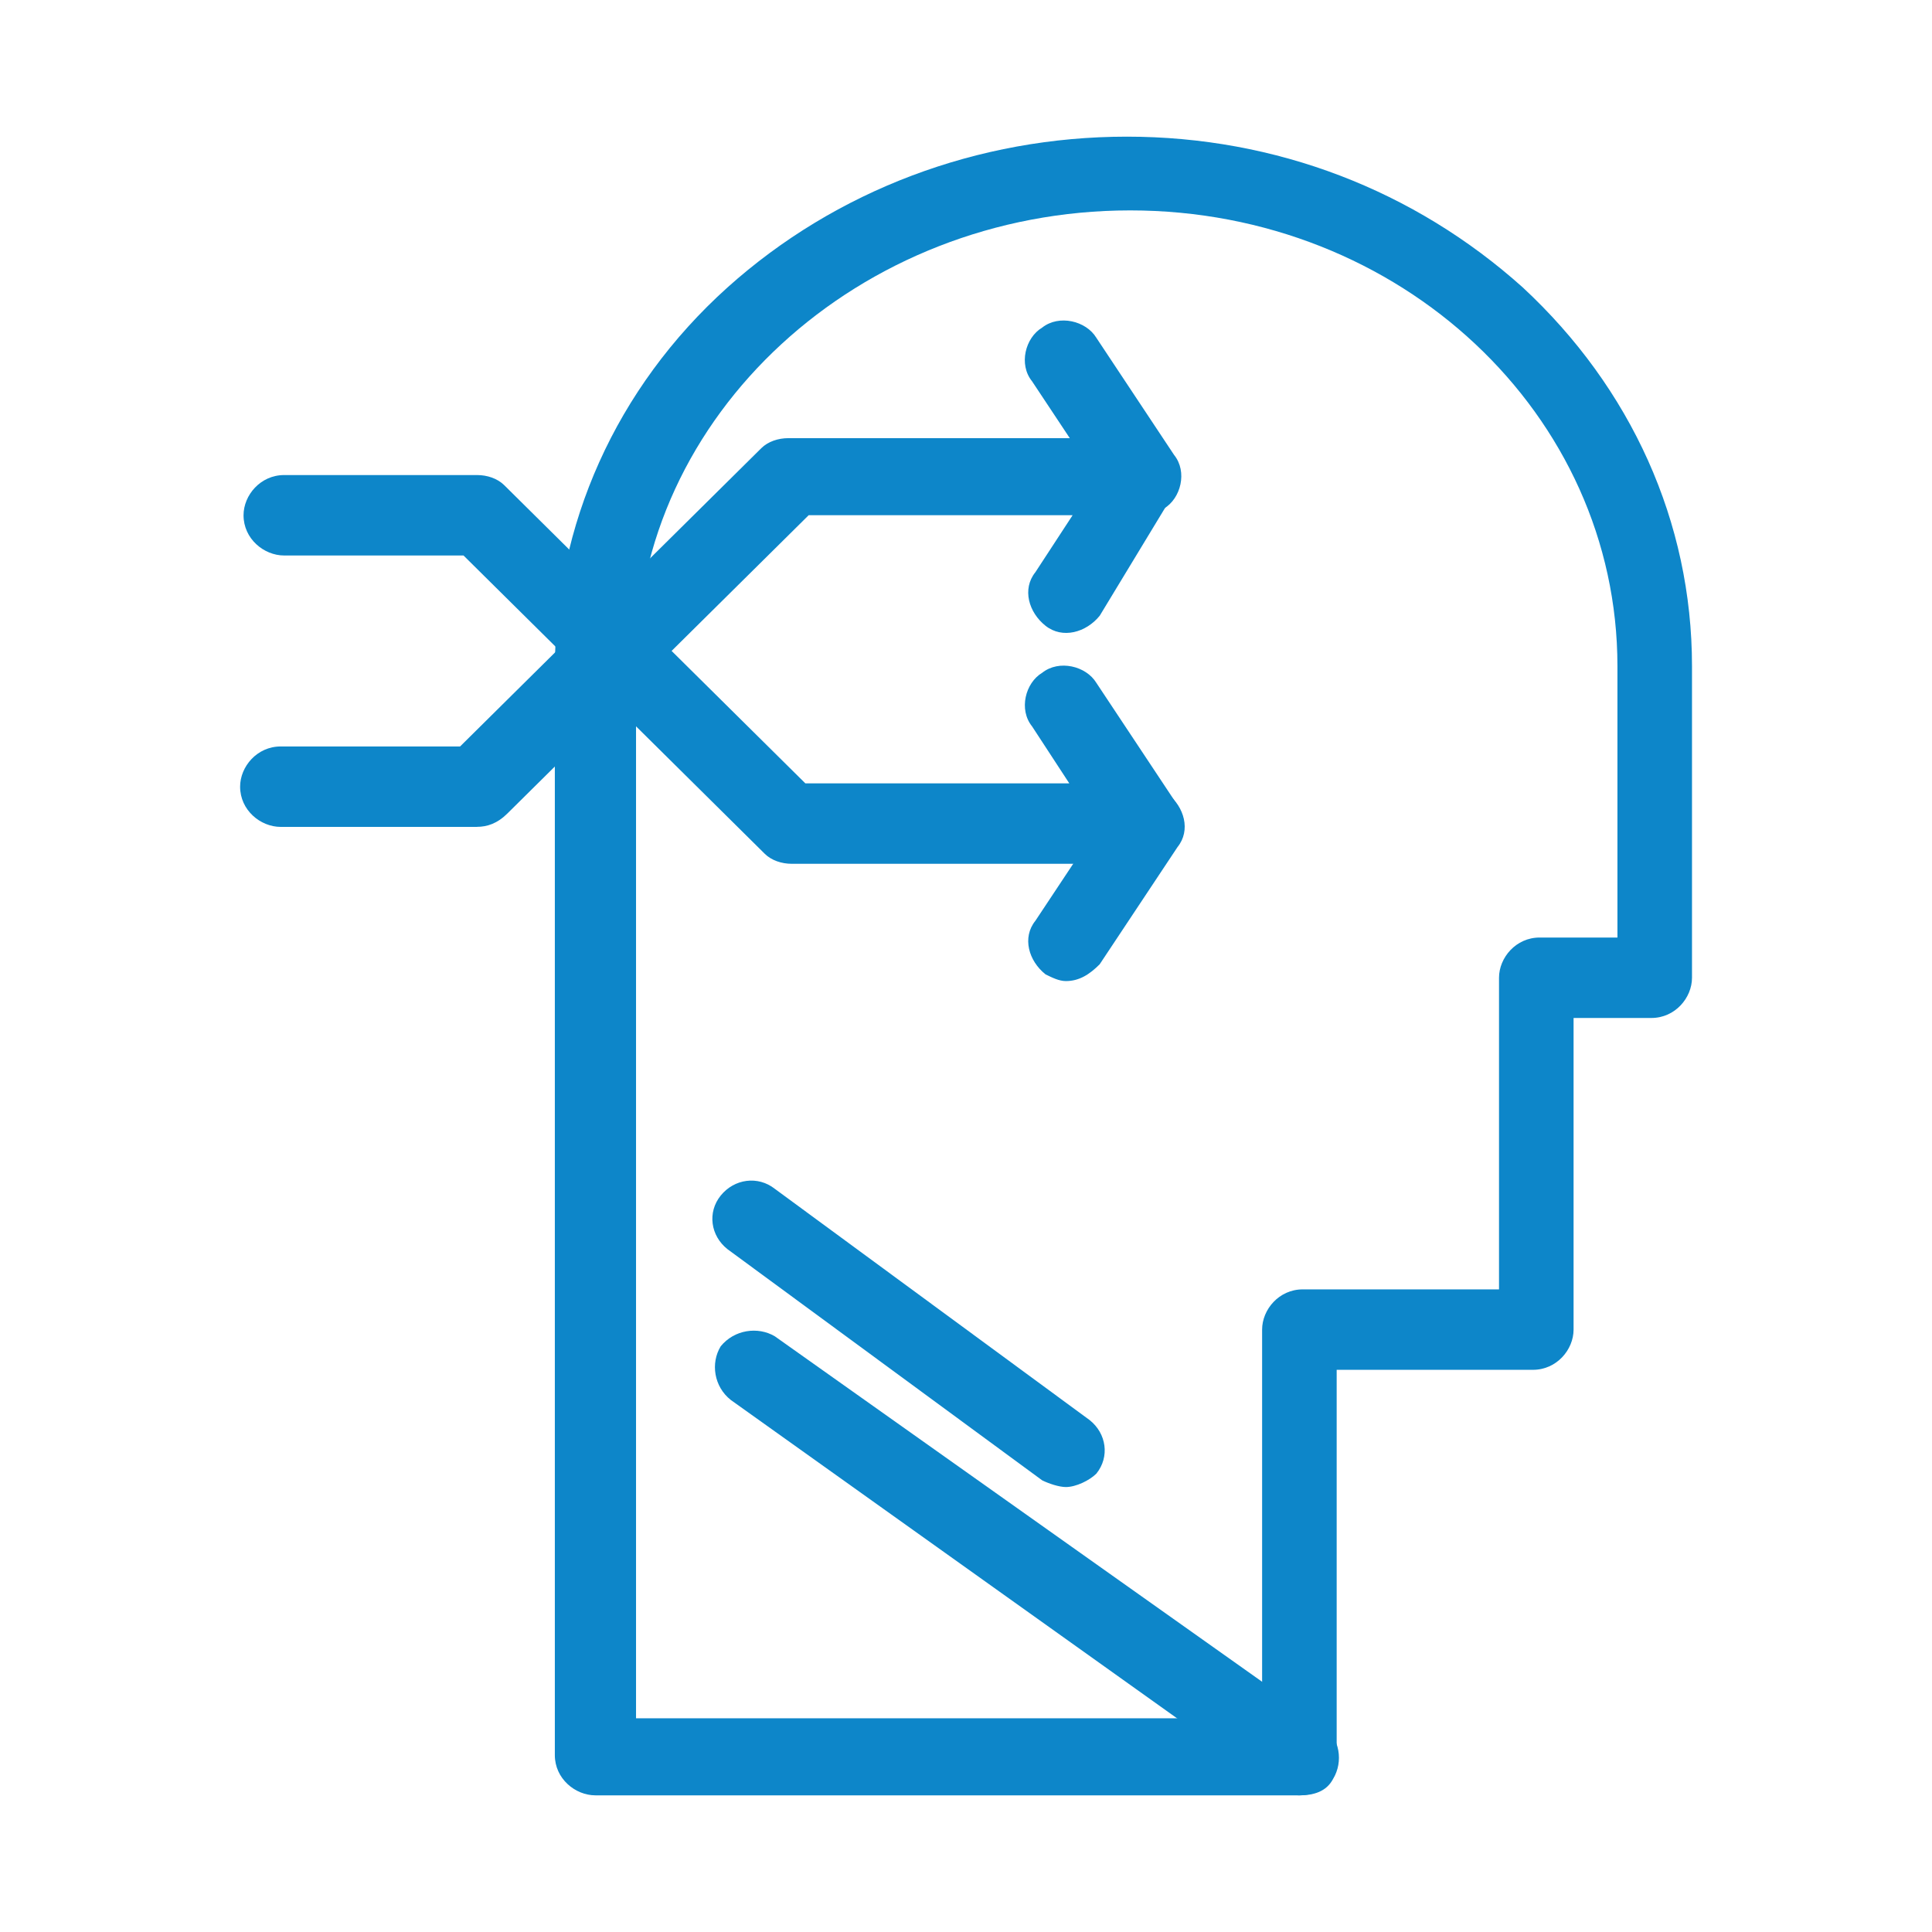 <svg xmlns="http://www.w3.org/2000/svg" id="Capa_1" data-name="Capa 1" viewBox="0 0 355 355"><defs><style>      .cls-1 {        fill: #0d86c9;      }    </style></defs><g id="_726_mental_chang_head_brian_thinking" data-name="726, mental chang, head, brian, thinking"><g><path class="cls-1" d="M238.75,329.89H109.41c-3.73,0-7.46-3.08-7.46-7.39V123.01c0-26.48,11.19-51.72,31.72-70.19,19.9-17.86,46.01-27.71,73.38-27.71s52.86,9.85,72.76,27.71c19.9,18.47,31.09,43.1,31.09,69.58v57.26c0,3.69-3.11,7.39-7.46,7.39h-14.3v57.26c0,3.69-3.11,7.39-7.46,7.39h-36.07v71.42c.62,3.69-2.49,6.77-6.84,6.77ZM116.87,315.73h115.04v-71.42c0-3.69,3.11-7.39,7.46-7.39h36.07v-57.26c0-3.69,3.11-7.39,7.46-7.39h14.3v-49.87c0-46.18-39.8-83.74-89.54-83.74s-90.79,37.56-90.79,83.74v193.34h0Z"></path><path class="cls-1" d="M238.75,329.89c-1.24,0-3.11-.62-4.35-1.23l-100.12-71.42c-3.11-2.46-3.73-6.77-1.86-9.85,2.49-3.08,6.84-3.69,9.95-1.85l100.74,71.42c3.11,2.46,3.73,6.77,1.87,9.85-1.24,2.46-3.73,3.08-6.22,3.08Z"></path><path class="cls-1" d="M195.85,273.24c-1.24,0-3.11-.62-4.35-1.23l-57.83-42.48c-3.11-2.46-3.73-6.77-1.24-9.85,2.49-3.08,6.84-3.69,9.95-1.23l57.83,42.48c3.11,2.46,3.73,6.77,1.24,9.85-1.24,1.23-3.73,2.46-5.6,2.46Z"></path><path class="cls-1" d="M210.15,158.72h-64.67c-1.86,0-3.73-.62-4.97-1.85l-55.34-54.8h-32.96c-3.73,0-7.46-3.08-7.46-7.39,0-3.69,3.11-7.39,7.46-7.39h35.45c1.86,0,3.73.62,4.98,1.85l55.34,54.8h48.5l-6.84-10.47c-2.49-3.08-1.24-8,1.86-9.85,3.11-2.47,8.08-1.23,9.95,1.85l14.3,21.55c1.24,2.46,1.86,4.92.62,7.39-1.24,3.08-3.73,4.31-6.22,4.31Z"></path><path class="cls-1" d="M195.85,180.27c-1.24,0-2.49-.62-3.73-1.23-3.11-2.47-4.35-6.77-1.87-9.85l14.3-21.55c2.49-3.08,6.84-4.31,9.95-1.85,3.11,2.47,4.35,6.77,1.87,9.85l-14.31,21.55c-1.86,1.85-3.73,3.08-6.22,3.08Z"></path><path class="cls-1" d="M87.65,151.94h-36.07c-3.73,0-7.46-3.08-7.46-7.39,0-3.69,3.11-7.39,7.46-7.39h32.96l55.34-54.8c1.24-1.23,3.11-1.85,4.98-1.85h64.67c2.49,0,4.98,1.23,6.22,3.69,1.24,2.47,1.24,4.93-.62,7.39l-13.06,21.55c-2.49,3.08-6.84,4.31-9.95,1.85-3.11-2.46-4.35-6.77-1.87-9.85l6.84-10.47h-48.5l-55.35,54.8c-1.86,1.85-3.73,2.46-5.6,2.46Z"></path><path class="cls-1" d="M210.15,94.68c-2.49,0-4.35-1.23-6.22-3.08l-14.3-21.55c-2.49-3.08-1.24-8,1.86-9.85,3.11-2.46,8.08-1.23,9.95,1.85l14.3,21.55c2.49,3.08,1.24,8-1.87,9.85-.62.62-2.49,1.23-3.73,1.23Z"></path></g></g></svg>
